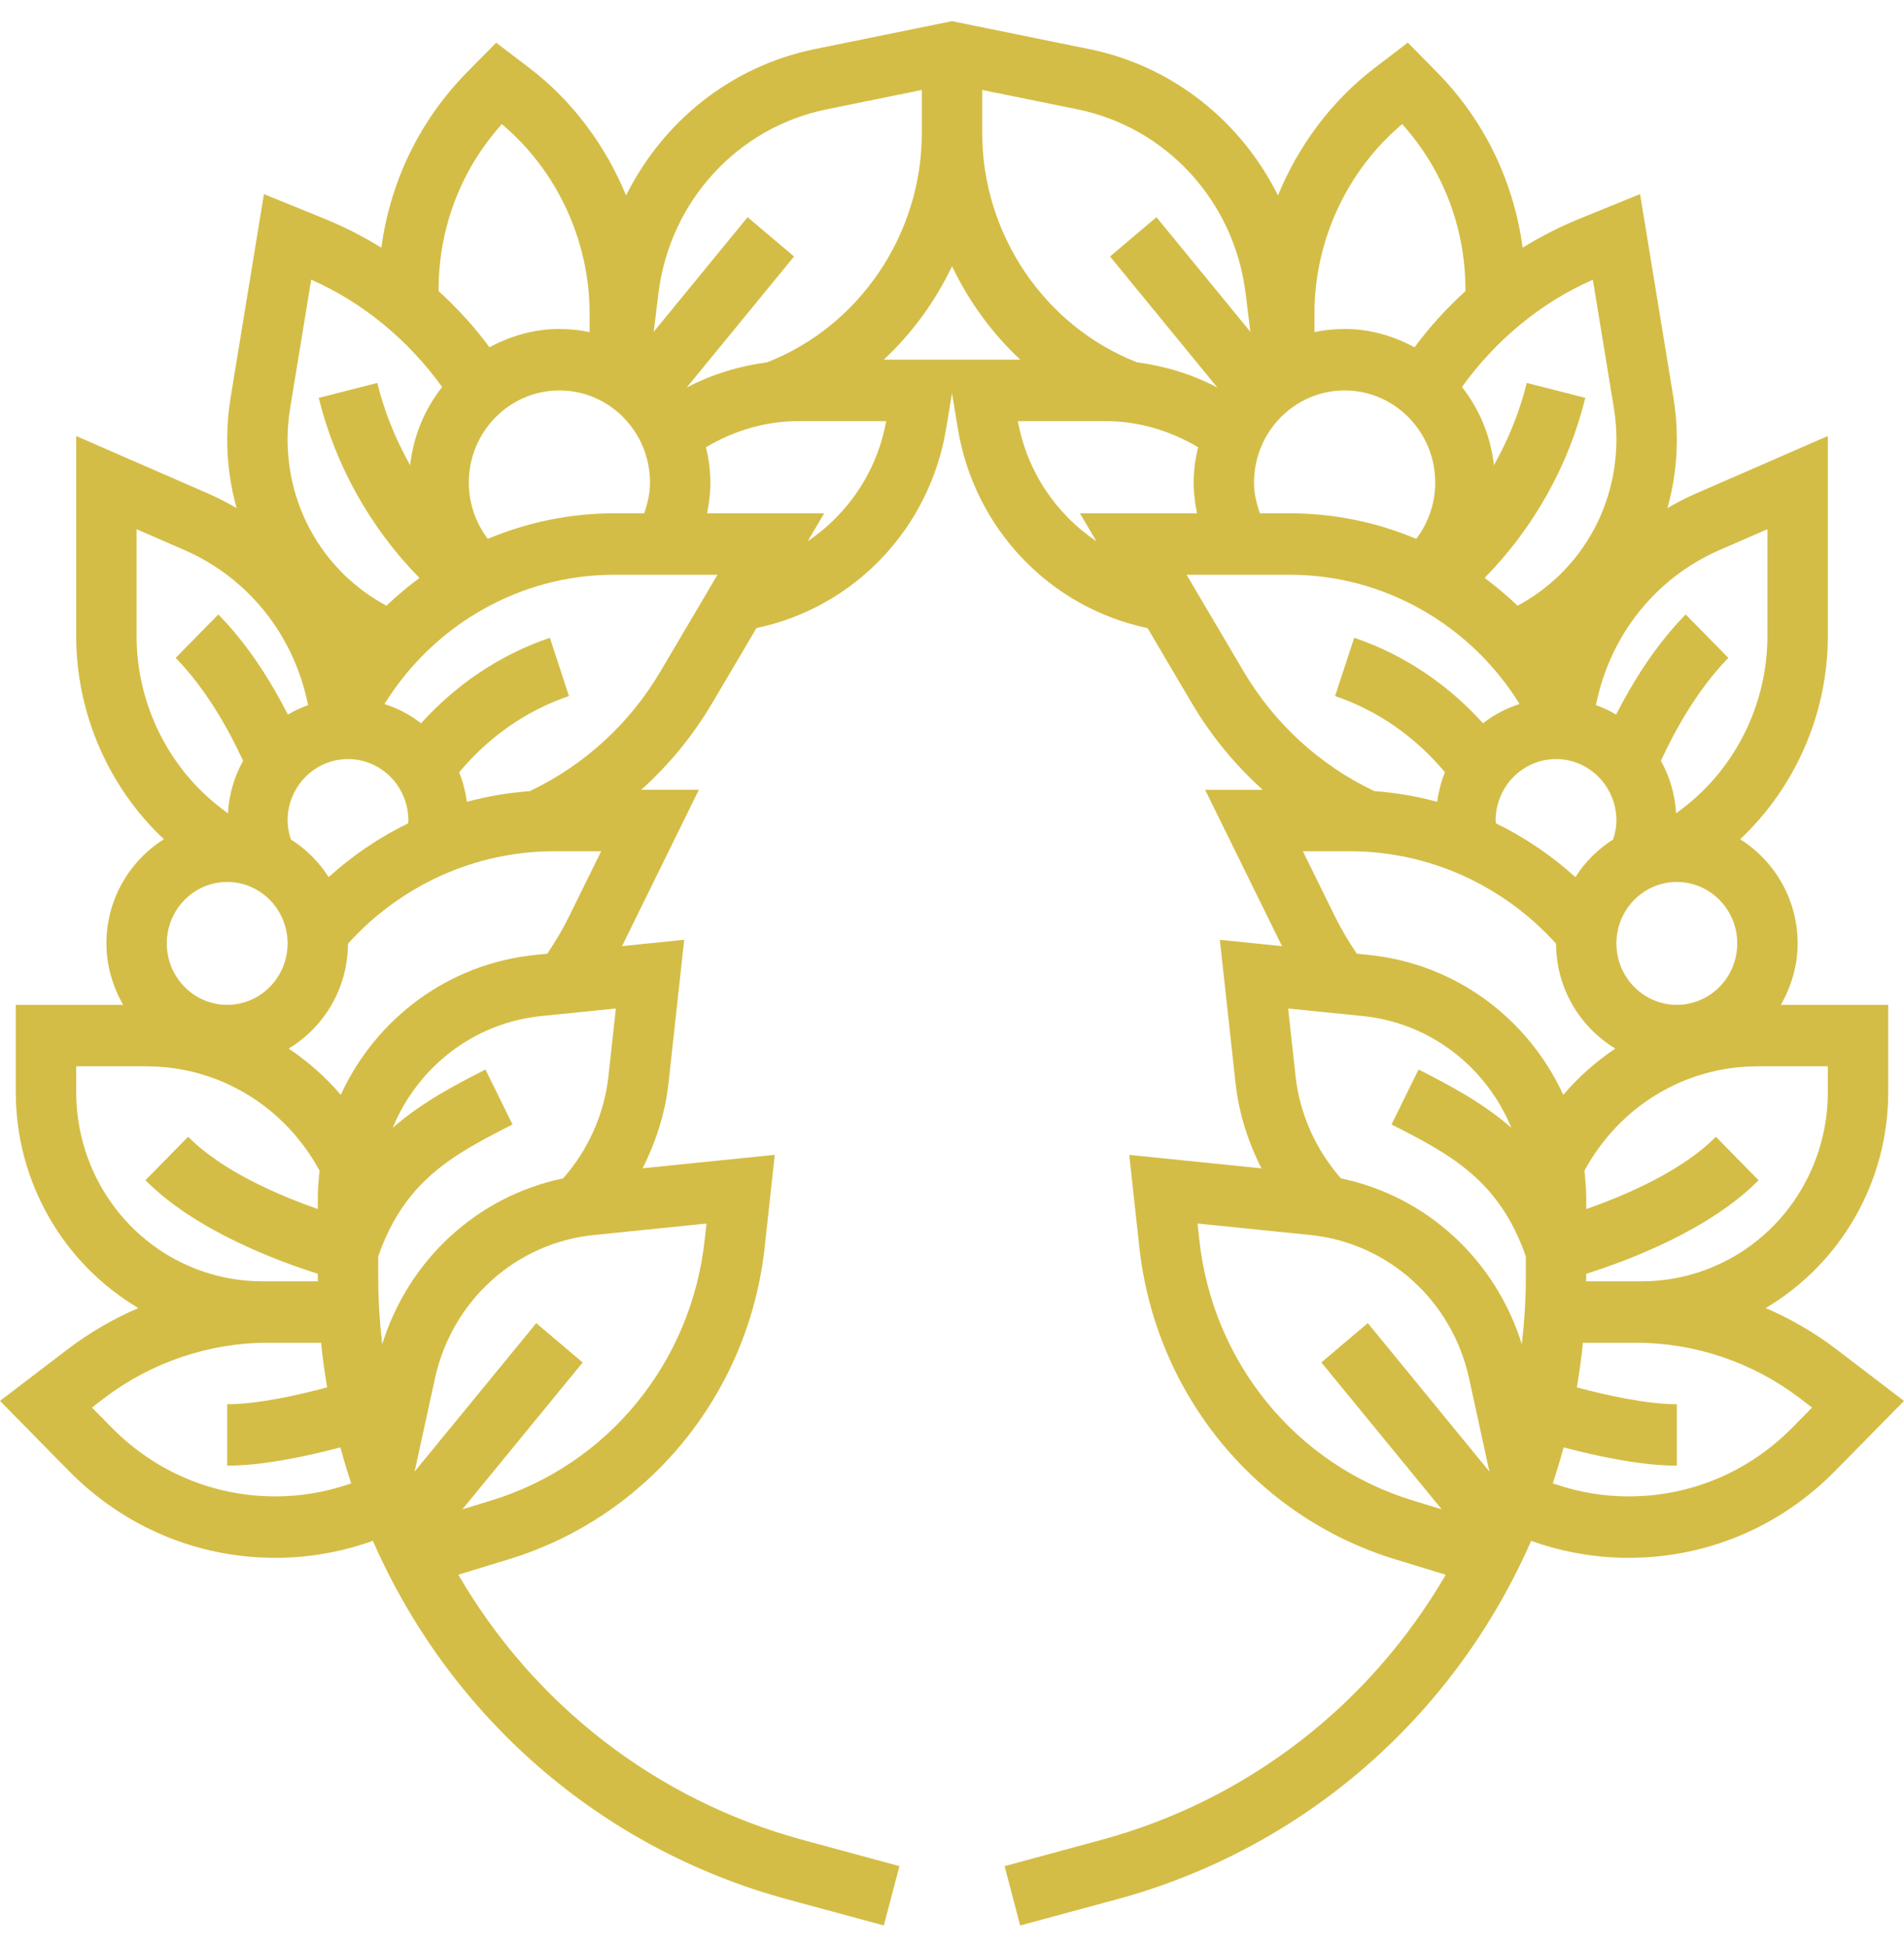 <svg width="45" height="46" viewBox="0 0 45 46" fill="none" xmlns="http://www.w3.org/2000/svg">
<path d="M43.39 31.875C42.878 31.485 42.319 31.162 41.731 30.91C43.495 29.864 44.627 27.944 44.627 25.805V23.745H42.089C42.335 23.316 42.486 22.824 42.486 22.293C42.486 21.251 41.94 20.344 41.128 19.831C42.433 18.604 43.2 16.857 43.2 15.034V10.303L40.078 11.664C39.846 11.764 39.624 11.881 39.409 12.007C39.555 11.487 39.631 10.941 39.631 10.38C39.631 10.056 39.605 9.729 39.553 9.41L38.762 4.587L37.333 5.168C36.862 5.359 36.414 5.59 35.987 5.852C35.777 4.292 35.085 2.849 33.971 1.716L33.273 1.007L32.492 1.603C31.468 2.386 30.689 3.438 30.204 4.618C29.332 2.866 27.717 1.561 25.742 1.16L22.5 0.5L19.258 1.16C17.284 1.561 15.669 2.866 14.797 4.618C14.31 3.438 13.533 2.385 12.508 1.603L11.727 1.009L11.029 1.717C9.915 2.851 9.223 4.293 9.013 5.853C8.586 5.59 8.138 5.359 7.667 5.168L6.238 4.587L5.448 9.41C5.396 9.729 5.37 10.056 5.37 10.38C5.37 10.941 5.447 11.487 5.592 12.007C5.376 11.881 5.154 11.764 4.922 11.664L1.801 10.303V15.034C1.801 16.857 2.567 18.604 3.873 19.831C3.061 20.344 2.515 21.252 2.515 22.293C2.515 22.824 2.666 23.316 2.911 23.745H0.373V25.805C0.373 27.944 1.505 29.863 3.27 30.91C2.682 31.162 2.123 31.485 1.61 31.875L0 33.103L1.624 34.755C2.929 36.082 4.662 36.812 6.507 36.812C7.251 36.812 7.985 36.691 8.69 36.452L8.813 36.41C10.626 40.55 14.178 43.68 18.609 44.882L20.889 45.499L21.258 44.097L18.976 43.478C15.485 42.532 12.602 40.257 10.832 37.211L12.022 36.847C15.318 35.841 17.694 32.944 18.074 29.465L18.311 27.289L15.187 27.607C15.505 26.979 15.723 26.299 15.8 25.592L16.171 22.207L14.699 22.357C14.71 22.336 14.722 22.315 14.733 22.294L16.517 18.663H15.155C15.809 18.076 16.376 17.387 16.834 16.612L17.879 14.841C20.182 14.359 21.974 12.495 22.363 10.12L22.5 9.287L22.637 10.121C23.026 12.496 24.819 14.361 27.122 14.842L28.166 16.612C28.624 17.388 29.191 18.077 29.845 18.664H28.483L30.268 22.294C30.278 22.315 30.291 22.336 30.302 22.358L28.83 22.208L29.201 25.593C29.278 26.299 29.495 26.98 29.814 27.608L26.689 27.29L26.927 29.466C27.307 32.945 29.682 35.842 32.979 36.848L34.169 37.212C32.399 40.257 29.516 42.532 26.025 43.478L23.743 44.097L24.111 45.5L26.393 44.882C30.823 43.681 34.375 40.55 36.188 36.411L36.31 36.453C37.016 36.691 37.75 36.812 38.494 36.812C40.338 36.812 42.072 36.082 43.376 34.755L45 33.104L43.39 31.875ZM43.2 25.805C43.2 27.733 41.991 29.439 40.193 30.049C39.743 30.201 39.275 30.278 38.802 30.278H37.487C37.487 30.252 37.49 30.225 37.49 30.198V30.1C38.436 29.801 40.395 29.077 41.563 27.889L40.554 26.862C39.748 27.682 38.385 28.257 37.49 28.571V28.344C37.49 28.114 37.472 27.889 37.447 27.665C38.274 26.14 39.822 25.197 41.546 25.197H43.2V25.805ZM31.692 27.845C31.103 27.174 30.718 26.328 30.62 25.432L30.445 23.831L32.206 24.009C33.816 24.173 35.129 25.221 35.72 26.65C35.025 26.045 34.253 25.642 33.527 25.273L32.888 26.572C34.253 27.266 35.432 27.874 36.062 29.689V30.197C36.062 30.721 36.026 31.245 35.968 31.767C35.343 29.76 33.714 28.268 31.692 27.845ZM37.234 20.726C36.665 20.215 36.036 19.785 35.357 19.457C35.356 19.434 35.348 19.412 35.348 19.389C35.348 18.588 35.989 17.937 36.776 17.937C37.563 17.937 38.203 18.588 38.203 19.389C38.203 19.544 38.172 19.692 38.126 19.836C37.768 20.064 37.463 20.366 37.234 20.726ZM39.631 20.841C40.418 20.841 41.059 21.492 41.059 22.293C41.059 23.094 40.418 23.745 39.631 23.745C38.844 23.745 38.203 23.094 38.203 22.293C38.203 21.492 38.844 20.841 39.631 20.841ZM40.64 12.998L41.772 12.505V15.034C41.772 16.624 41.025 18.144 39.773 19.099L39.614 19.22C39.588 18.769 39.461 18.35 39.255 17.976C39.57 17.294 40.106 16.302 40.849 15.547L39.84 14.52C39.128 15.244 38.59 16.113 38.196 16.885C38.044 16.796 37.886 16.721 37.719 16.662C38.045 15.023 39.121 13.66 40.64 12.998ZM37.646 6.609L38.144 9.648C38.183 9.889 38.203 10.136 38.203 10.38C38.203 12.044 37.308 13.54 35.867 14.313C35.62 14.077 35.361 13.858 35.088 13.657C36.237 12.488 37.073 11.009 37.468 9.401L36.084 9.049C35.916 9.732 35.65 10.384 35.308 10.993C35.23 10.296 34.962 9.664 34.552 9.144C35.353 8.038 36.4 7.16 37.646 6.609ZM29.777 12.13C29.695 11.897 29.638 11.655 29.638 11.404C29.638 10.203 30.599 9.226 31.779 9.226C32.96 9.226 33.921 10.203 33.921 11.404C33.921 11.89 33.759 12.355 33.472 12.733C32.54 12.342 31.53 12.13 30.492 12.13H29.777ZM33.14 2.933C34.106 4.006 34.635 5.387 34.635 6.851V6.879C34.196 7.28 33.79 7.72 33.432 8.207C32.936 7.939 32.379 7.774 31.779 7.774C31.535 7.774 31.296 7.799 31.066 7.847V7.411C31.066 5.683 31.837 4.029 33.14 2.933ZM29.44 6.936L29.552 7.841L27.332 5.132L26.235 6.061L28.772 9.158C28.179 8.845 27.533 8.649 26.871 8.561C24.683 7.704 23.214 5.532 23.214 3.144V2.126L25.462 2.583C27.575 3.013 29.173 4.762 29.44 6.936ZM19.539 2.583L21.787 2.126V3.144C21.787 5.532 20.318 7.705 18.131 8.562C17.468 8.649 16.822 8.846 16.229 9.158L18.767 6.061L17.669 5.132L15.45 7.841L15.561 6.937C15.827 4.762 17.426 3.013 19.539 2.583ZM14.509 12.13C13.471 12.13 12.461 12.342 11.529 12.733C11.242 12.355 11.08 11.89 11.08 11.404C11.08 10.203 12.041 9.226 13.221 9.226C14.402 9.226 15.363 10.203 15.363 11.404C15.363 11.655 15.306 11.897 15.224 12.13H14.509ZM10.366 6.851C10.366 5.386 10.895 4.006 11.861 2.933C13.164 4.03 13.935 5.683 13.935 7.411V7.847C13.704 7.799 13.465 7.774 13.221 7.774C12.622 7.774 12.065 7.939 11.568 8.206C11.211 7.72 10.805 7.28 10.366 6.878V6.851ZM6.857 9.648L7.355 6.608C8.6 7.16 9.648 8.038 10.45 9.145C10.039 9.665 9.771 10.297 9.693 10.994C9.351 10.384 9.085 9.732 8.917 9.049L7.533 9.402C7.929 11.009 8.764 12.488 9.914 13.658C9.64 13.859 9.381 14.077 9.134 14.313C7.692 13.54 6.797 12.045 6.797 10.38C6.797 10.136 6.817 9.889 6.857 9.648ZM9.652 19.389C9.652 19.412 9.645 19.434 9.644 19.457C8.965 19.785 8.335 20.215 7.767 20.726C7.538 20.366 7.233 20.064 6.875 19.836C6.829 19.692 6.797 19.544 6.797 19.389C6.797 18.588 7.438 17.937 8.225 17.937C9.012 17.937 9.652 18.588 9.652 19.389ZM5.37 23.745C4.582 23.745 3.942 23.094 3.942 22.293C3.942 21.492 4.582 20.841 5.37 20.841C6.157 20.841 6.797 21.492 6.797 22.293C6.797 23.094 6.157 23.745 5.37 23.745ZM3.228 15.034V12.505L4.36 12.998C5.879 13.66 6.955 15.023 7.281 16.662C7.113 16.722 6.956 16.797 6.804 16.885C6.41 16.114 5.872 15.245 5.16 14.52L4.151 15.547C4.894 16.302 5.43 17.294 5.745 17.976C5.539 18.35 5.412 18.769 5.386 19.221L5.227 19.099C3.976 18.144 3.228 16.624 3.228 15.034ZM6.199 30.278C5.726 30.278 5.258 30.201 4.809 30.05C3.009 29.439 1.801 27.733 1.801 25.805V25.197H3.455C5.178 25.197 6.726 26.14 7.553 27.664C7.528 27.888 7.511 28.114 7.511 28.344V28.57C6.615 28.256 5.253 27.681 4.447 26.861L3.438 27.888C4.606 29.076 6.565 29.801 7.511 30.099V30.197C7.511 30.224 7.513 30.251 7.513 30.278L6.199 30.278ZM12.795 24.009L14.555 23.831L14.38 25.432C14.283 26.328 13.899 27.174 13.309 27.845C11.286 28.268 9.657 29.76 9.033 31.767C8.974 31.245 8.939 30.721 8.939 30.198V29.69C9.568 27.875 10.748 27.267 12.113 26.572L11.474 25.274C10.747 25.643 9.975 26.045 9.281 26.651C9.872 25.221 11.185 24.173 12.795 24.009ZM8.238 35.074C7.679 35.263 7.096 35.36 6.507 35.36C5.044 35.36 3.668 34.781 2.634 33.729L2.173 33.261L2.466 33.036C3.572 32.194 4.941 31.73 6.32 31.73H7.588C7.623 32.082 7.673 32.434 7.732 32.783C7.047 32.967 6.09 33.182 5.37 33.182V34.634C6.211 34.634 7.248 34.413 8.045 34.202C8.122 34.49 8.209 34.773 8.301 35.053L8.238 35.074ZM16.654 29.305C16.338 32.204 14.358 34.618 11.612 35.456L10.928 35.666L13.771 32.196L12.674 31.266L9.799 34.774L10.28 32.573C10.682 30.733 12.191 29.372 14.034 29.184L16.698 28.913L16.654 29.305ZM12.653 22.565C10.586 22.775 8.882 24.074 8.054 25.87C7.692 25.448 7.278 25.083 6.824 24.778C7.657 24.272 8.221 23.356 8.224 22.299C9.479 20.912 11.238 20.115 13.101 20.115H14.208L13.455 21.645C13.304 21.953 13.126 22.249 12.935 22.536L12.653 22.565ZM15.61 15.865C14.877 17.107 13.808 18.081 12.522 18.695C12.016 18.732 11.52 18.816 11.036 18.947C10.999 18.705 10.943 18.469 10.851 18.251C11.543 17.422 12.425 16.795 13.447 16.448L12.996 15.071C11.815 15.472 10.784 16.172 9.951 17.092C9.694 16.891 9.403 16.738 9.087 16.636C10.258 14.75 12.303 13.582 14.509 13.582H16.957L15.61 15.865ZM19.089 12.79L19.479 12.13H16.711C16.758 11.892 16.79 11.649 16.79 11.404C16.79 11.116 16.749 10.838 16.686 10.569C17.343 10.175 18.096 9.952 18.86 9.952H20.944C20.73 11.14 20.041 12.149 19.089 12.79ZM22.63 8.5H22.372H20.887C21.558 7.873 22.105 7.122 22.501 6.29C22.896 7.122 23.444 7.873 24.115 8.5H22.63ZM24.057 9.952H26.141C26.906 9.952 27.658 10.175 28.316 10.569C28.252 10.838 28.211 11.116 28.211 11.404C28.211 11.649 28.243 11.892 28.291 12.13H25.523L25.912 12.79C24.96 12.149 24.272 11.14 24.057 9.952ZM28.044 13.582H30.492C32.697 13.582 34.744 14.75 35.914 16.635C35.598 16.737 35.308 16.89 35.05 17.091C34.218 16.171 33.186 15.471 32.006 15.07L31.554 16.448C32.577 16.795 33.459 17.422 34.151 18.25C34.059 18.469 34.001 18.705 33.965 18.946C33.482 18.816 32.986 18.731 32.48 18.694C31.193 18.08 30.124 17.106 29.391 15.864L28.044 13.582ZM31.545 21.645L30.793 20.115H31.9C33.763 20.115 35.522 20.912 36.777 22.299C36.779 23.356 37.343 24.271 38.176 24.778C37.722 25.083 37.309 25.448 36.947 25.87C36.118 24.074 34.414 22.775 32.348 22.565L32.066 22.536C31.875 22.249 31.697 21.953 31.545 21.645ZM28.346 29.305L28.303 28.912L30.966 29.183C32.81 29.371 34.319 30.733 34.721 32.572L35.201 34.773L32.327 31.265L31.23 32.195L34.073 35.665L33.389 35.456C30.642 34.619 28.663 32.204 28.346 29.305ZM42.367 33.729C41.333 34.781 39.957 35.36 38.494 35.36C37.904 35.36 37.321 35.263 36.762 35.073L36.699 35.052C36.791 34.772 36.878 34.49 36.955 34.202C37.753 34.413 38.789 34.634 39.631 34.634V33.182C38.911 33.182 37.954 32.967 37.268 32.784C37.327 32.434 37.376 32.083 37.412 31.73H38.679C40.06 31.73 41.429 32.195 42.534 33.037L42.827 33.261L42.367 33.729Z" fill="#D4BD46"/>
</svg>
